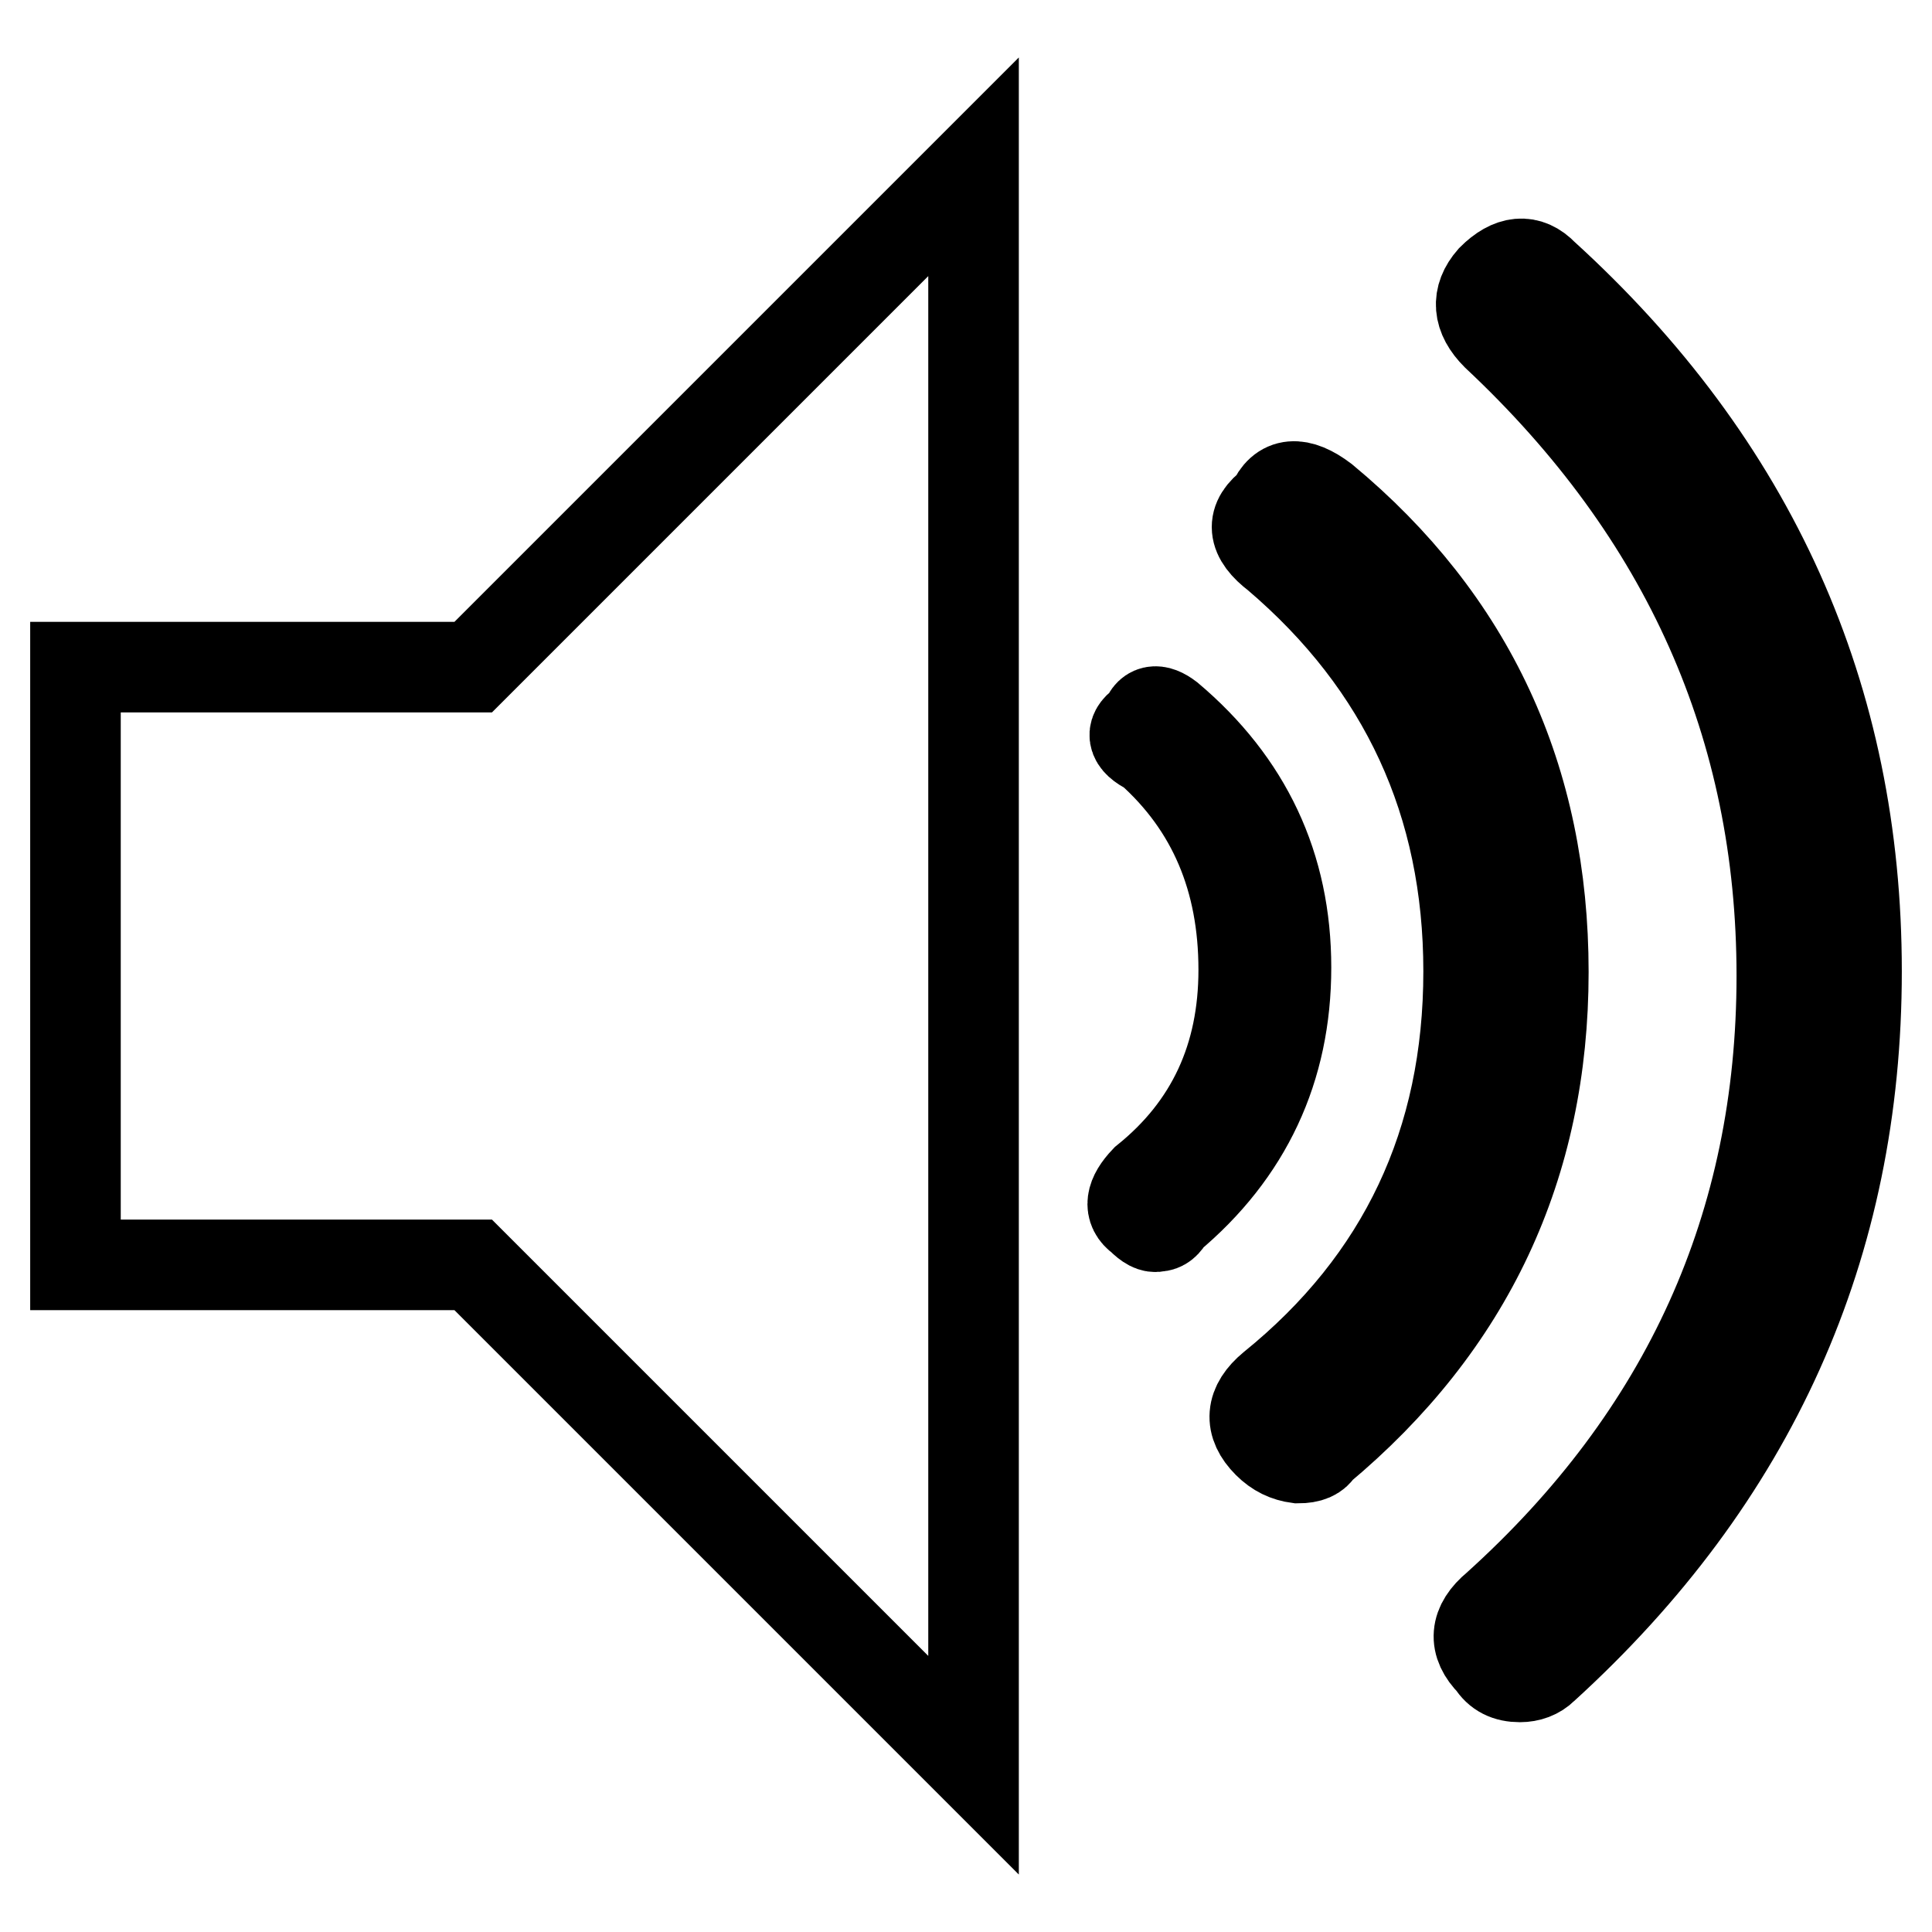 <?xml version="1.0" encoding="utf-8"?>
<!-- Svg Vector Icons : http://www.onlinewebfonts.com/icon -->
<!DOCTYPE svg PUBLIC "-//W3C//DTD SVG 1.1//EN" "http://www.w3.org/Graphics/SVG/1.1/DTD/svg11.dtd">
<svg version="1.1" xmlns="http://www.w3.org/2000/svg" xmlns:xlink="http://www.w3.org/1999/xlink" x="0px" y="0px" viewBox="0 0 256 256" enable-background="new 0 0 256 256" xml:space="preserve">
<g> <path stroke-width="12" fill-opacity="0" stroke="#000000"  d="M62.7,88.4l66.3-66.3v211.8l-66.3-66.3H10V88.4H62.7z M151.2,161.4c-1.7-1.2-1.4-2.9,0.6-5 c8.7-7,13-16.3,13-27.9c0-12-4.1-21.7-12.4-29.1c-2.5-1.2-2.7-2.5-0.6-3.7c0.4-1.6,1.4-1.9,3.1-0.6c10.3,8.7,15.5,19.7,15.5,33.1 c0,13.4-5.2,24.5-15.5,33.1c-0.4,0.8-0.9,1.2-1.5,1.2C152.8,162.7,152.1,162.3,151.2,161.4z M168,191.2c-2.5-2.5-2.3-5,0.6-7.4 c17.3-14,26-32.4,26-55.1c0-22.3-8.5-40.7-25.4-55.1c-3.3-2.5-3.5-4.7-0.6-6.8c1.2-2.9,3.5-3.1,6.8-0.6 c19.4,16.1,29.1,37,29.1,62.6c0,25.6-9.9,46.7-29.7,63.2c-0.4,0.8-1.3,1.2-2.8,1.2C170.5,193,169.2,192.4,168,191.2z M201.4,222.2 c-1.7,0-2.9-0.6-3.7-1.9c-2.5-2.5-2.3-5,0.6-7.4c25.2-22.7,37.8-50.6,37.8-83.6c0-33-12.6-61.3-37.8-84.9c-2.5-2.5-2.7-5-0.6-7.4 c2.5-2.5,4.8-2.7,6.8-0.6c27.7,25.2,41.5,56,41.5,92.3c0,36.3-13.8,67.1-41.5,92.3C203.7,221.8,202.6,222.2,201.4,222.2z"/></g>
</svg>
